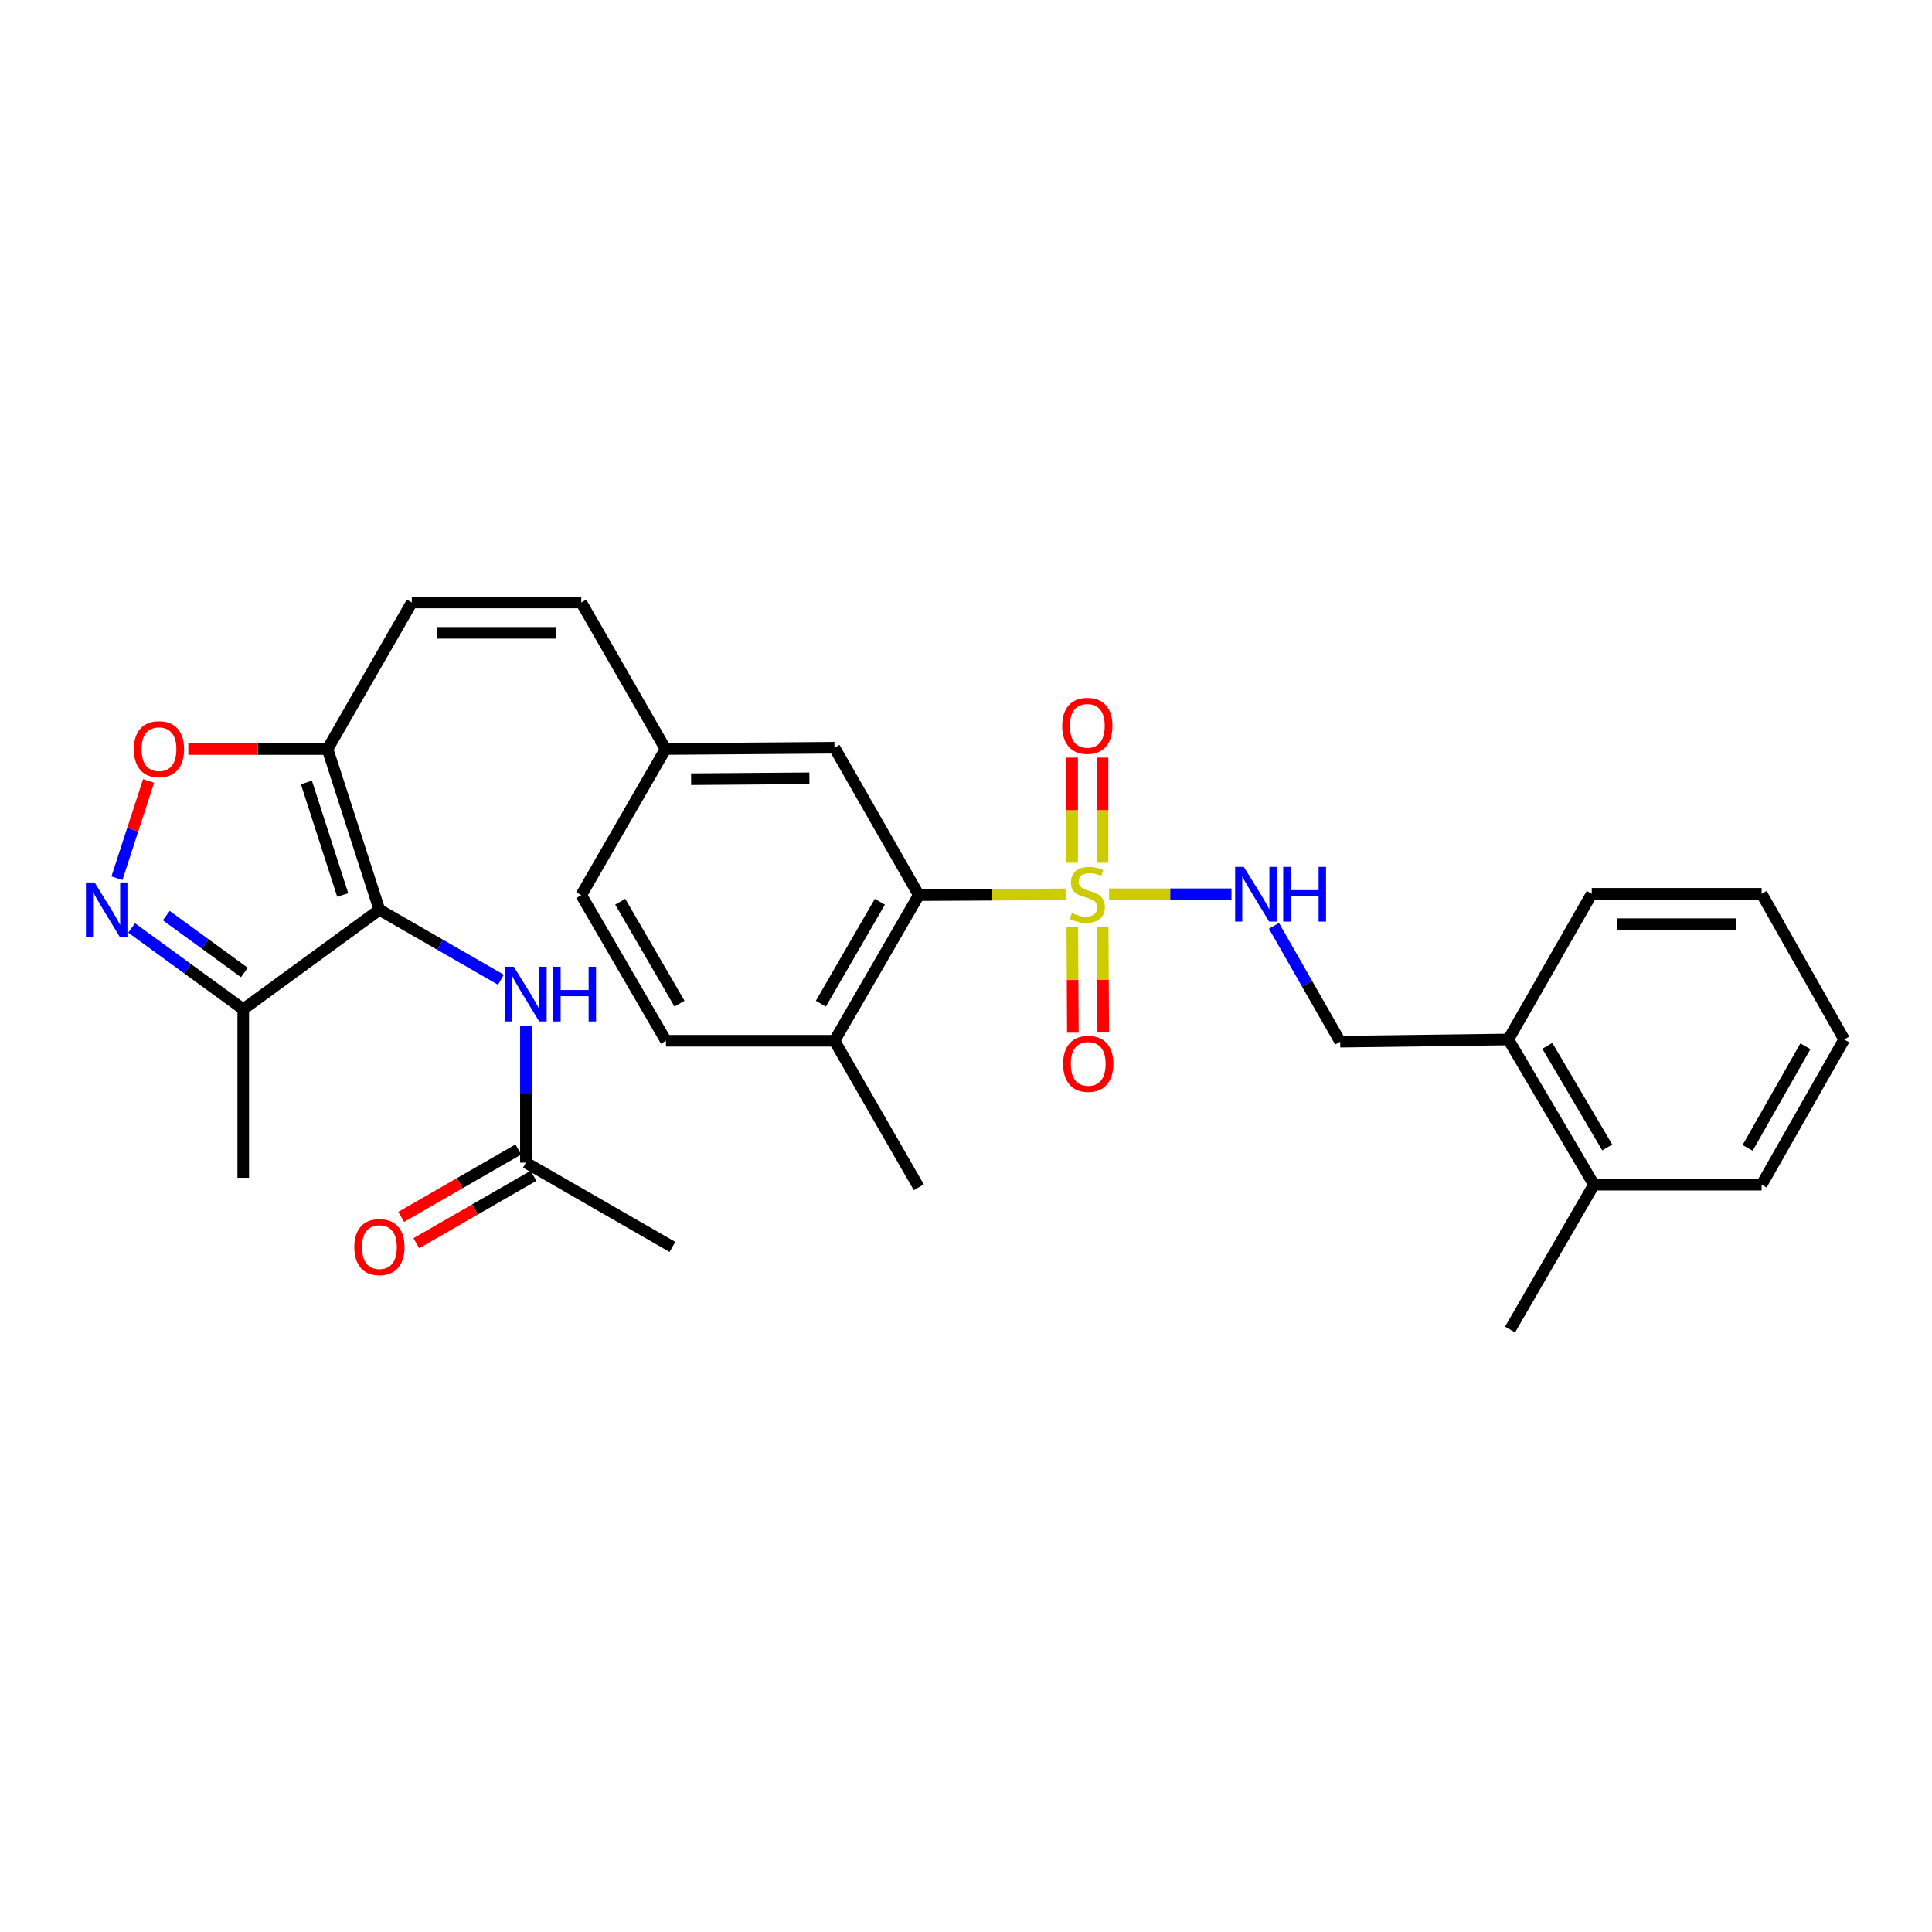 <?xml version='1.0' encoding='iso-8859-1'?>
<svg version='1.1' baseProfile='full'
              xmlns='http://www.w3.org/2000/svg'
                      xmlns:rdkit='http://www.rdkit.org/xml'
                      xmlns:xlink='http://www.w3.org/1999/xlink'
                  xml:space='preserve'
width='1000px' height='1000px' viewBox='0 0 1000 1000'>
<!-- END OF HEADER -->
<rect style='opacity:1.0;fill:#FFFFFF;stroke:none' width='1000' height='1000' x='0' y='0'> </rect>
<path class='bond-3' d='M 551.541,462.918 L 513.556,463.115' style='fill:none;fill-rule:evenodd;stroke:#CCCC00;stroke-width:6px;stroke-linecap:butt;stroke-linejoin:miter;stroke-opacity:1' />
<path class='bond-3' d='M 513.556,463.115 L 475.572,463.313' style='fill:none;fill-rule:evenodd;stroke:#000000;stroke-width:6px;stroke-linecap:butt;stroke-linejoin:miter;stroke-opacity:1' />
<path class='bond-7' d='M 574.063,462.859 L 605.736,462.859' style='fill:none;fill-rule:evenodd;stroke:#CCCC00;stroke-width:6px;stroke-linecap:butt;stroke-linejoin:miter;stroke-opacity:1' />
<path class='bond-7' d='M 605.736,462.859 L 637.409,462.859' style='fill:none;fill-rule:evenodd;stroke:#0000FF;stroke-width:6px;stroke-linecap:butt;stroke-linejoin:miter;stroke-opacity:1' />
<path class='bond-9' d='M 570.659,446.558 L 570.659,419.352' style='fill:none;fill-rule:evenodd;stroke:#CCCC00;stroke-width:6px;stroke-linecap:butt;stroke-linejoin:miter;stroke-opacity:1' />
<path class='bond-9' d='M 570.659,419.352 L 570.659,392.145' style='fill:none;fill-rule:evenodd;stroke:#FF0000;stroke-width:6px;stroke-linecap:butt;stroke-linejoin:miter;stroke-opacity:1' />
<path class='bond-9' d='M 554.944,446.558 L 554.944,419.352' style='fill:none;fill-rule:evenodd;stroke:#CCCC00;stroke-width:6px;stroke-linecap:butt;stroke-linejoin:miter;stroke-opacity:1' />
<path class='bond-9' d='M 554.944,419.352 L 554.944,392.145' style='fill:none;fill-rule:evenodd;stroke:#FF0000;stroke-width:6px;stroke-linecap:butt;stroke-linejoin:miter;stroke-opacity:1' />
<path class='bond-10' d='M 555.034,479.973 L 555.178,507.245' style='fill:none;fill-rule:evenodd;stroke:#CCCC00;stroke-width:6px;stroke-linecap:butt;stroke-linejoin:miter;stroke-opacity:1' />
<path class='bond-10' d='M 555.178,507.245 L 555.322,534.516' style='fill:none;fill-rule:evenodd;stroke:#FF0000;stroke-width:6px;stroke-linecap:butt;stroke-linejoin:miter;stroke-opacity:1' />
<path class='bond-10' d='M 570.749,479.89 L 570.893,507.162' style='fill:none;fill-rule:evenodd;stroke:#CCCC00;stroke-width:6px;stroke-linecap:butt;stroke-linejoin:miter;stroke-opacity:1' />
<path class='bond-10' d='M 570.893,507.162 L 571.037,534.433' style='fill:none;fill-rule:evenodd;stroke:#FF0000;stroke-width:6px;stroke-linecap:butt;stroke-linejoin:miter;stroke-opacity:1' />
<path class='bond-0' d='M 196.386,470.909 L 169.53,387.695' style='fill:none;fill-rule:evenodd;stroke:#000000;stroke-width:6px;stroke-linecap:butt;stroke-linejoin:miter;stroke-opacity:1' />
<path class='bond-0' d='M 177.402,463.254 L 158.602,405.004' style='fill:none;fill-rule:evenodd;stroke:#000000;stroke-width:6px;stroke-linecap:butt;stroke-linejoin:miter;stroke-opacity:1' />
<path class='bond-4' d='M 196.386,470.909 L 125.902,522.368' style='fill:none;fill-rule:evenodd;stroke:#000000;stroke-width:6px;stroke-linecap:butt;stroke-linejoin:miter;stroke-opacity:1' />
<path class='bond-6' d='M 196.386,470.909 L 227.836,489.008' style='fill:none;fill-rule:evenodd;stroke:#000000;stroke-width:6px;stroke-linecap:butt;stroke-linejoin:miter;stroke-opacity:1' />
<path class='bond-6' d='M 227.836,489.008 L 259.286,507.106' style='fill:none;fill-rule:evenodd;stroke:#0000FF;stroke-width:6px;stroke-linecap:butt;stroke-linejoin:miter;stroke-opacity:1' />
<path class='bond-1' d='M 169.53,387.695 L 213.149,311.842' style='fill:none;fill-rule:evenodd;stroke:#000000;stroke-width:6px;stroke-linecap:butt;stroke-linejoin:miter;stroke-opacity:1' />
<path class='bond-5' d='M 169.53,387.695 L 133.497,387.695' style='fill:none;fill-rule:evenodd;stroke:#000000;stroke-width:6px;stroke-linecap:butt;stroke-linejoin:miter;stroke-opacity:1' />
<path class='bond-5' d='M 133.497,387.695 L 97.464,387.695' style='fill:none;fill-rule:evenodd;stroke:#FF0000;stroke-width:6px;stroke-linecap:butt;stroke-linejoin:miter;stroke-opacity:1' />
<path class='bond-2' d='M 60.534,454.561 L 68.722,429.387' style='fill:none;fill-rule:evenodd;stroke:#0000FF;stroke-width:6px;stroke-linecap:butt;stroke-linejoin:miter;stroke-opacity:1' />
<path class='bond-2' d='M 68.722,429.387 L 76.91,404.213' style='fill:none;fill-rule:evenodd;stroke:#FF0000;stroke-width:6px;stroke-linecap:butt;stroke-linejoin:miter;stroke-opacity:1' />
<path class='bond-32' d='M 68.143,480.319 L 97.022,501.344' style='fill:none;fill-rule:evenodd;stroke:#0000FF;stroke-width:6px;stroke-linecap:butt;stroke-linejoin:miter;stroke-opacity:1' />
<path class='bond-32' d='M 97.022,501.344 L 125.902,522.368' style='fill:none;fill-rule:evenodd;stroke:#000000;stroke-width:6px;stroke-linecap:butt;stroke-linejoin:miter;stroke-opacity:1' />
<path class='bond-32' d='M 86.056,473.921 L 106.272,488.638' style='fill:none;fill-rule:evenodd;stroke:#0000FF;stroke-width:6px;stroke-linecap:butt;stroke-linejoin:miter;stroke-opacity:1' />
<path class='bond-32' d='M 106.272,488.638 L 126.488,503.356' style='fill:none;fill-rule:evenodd;stroke:#000000;stroke-width:6px;stroke-linecap:butt;stroke-linejoin:miter;stroke-opacity:1' />
<path class='bond-13' d='M 475.572,463.313 L 431.935,538.695' style='fill:none;fill-rule:evenodd;stroke:#000000;stroke-width:6px;stroke-linecap:butt;stroke-linejoin:miter;stroke-opacity:1' />
<path class='bond-13' d='M 455.425,466.747 L 424.88,519.514' style='fill:none;fill-rule:evenodd;stroke:#000000;stroke-width:6px;stroke-linecap:butt;stroke-linejoin:miter;stroke-opacity:1' />
<path class='bond-14' d='M 475.572,463.313 L 431.935,387.023' style='fill:none;fill-rule:evenodd;stroke:#000000;stroke-width:6px;stroke-linecap:butt;stroke-linejoin:miter;stroke-opacity:1' />
<path class='bond-22' d='M 125.902,522.368 L 125.902,609.616' style='fill:none;fill-rule:evenodd;stroke:#000000;stroke-width:6px;stroke-linecap:butt;stroke-linejoin:miter;stroke-opacity:1' />
<path class='bond-11' d='M 272.213,530.886 L 272.213,566.331' style='fill:none;fill-rule:evenodd;stroke:#0000FF;stroke-width:6px;stroke-linecap:butt;stroke-linejoin:miter;stroke-opacity:1' />
<path class='bond-11' d='M 272.213,566.331 L 272.213,601.775' style='fill:none;fill-rule:evenodd;stroke:#000000;stroke-width:6px;stroke-linecap:butt;stroke-linejoin:miter;stroke-opacity:1' />
<path class='bond-15' d='M 659.403,479.217 L 676.544,509.192' style='fill:none;fill-rule:evenodd;stroke:#0000FF;stroke-width:6px;stroke-linecap:butt;stroke-linejoin:miter;stroke-opacity:1' />
<path class='bond-15' d='M 676.544,509.192 L 693.686,539.167' style='fill:none;fill-rule:evenodd;stroke:#000000;stroke-width:6px;stroke-linecap:butt;stroke-linejoin:miter;stroke-opacity:1' />
<path class='bond-8' d='M 213.149,311.842 L 300.859,311.842' style='fill:none;fill-rule:evenodd;stroke:#000000;stroke-width:6px;stroke-linecap:butt;stroke-linejoin:miter;stroke-opacity:1' />
<path class='bond-8' d='M 226.306,327.557 L 287.703,327.557' style='fill:none;fill-rule:evenodd;stroke:#000000;stroke-width:6px;stroke-linecap:butt;stroke-linejoin:miter;stroke-opacity:1' />
<path class='bond-17' d='M 268.294,594.965 L 237.974,612.413' style='fill:none;fill-rule:evenodd;stroke:#000000;stroke-width:6px;stroke-linecap:butt;stroke-linejoin:miter;stroke-opacity:1' />
<path class='bond-17' d='M 237.974,612.413 L 207.654,629.862' style='fill:none;fill-rule:evenodd;stroke:#FF0000;stroke-width:6px;stroke-linecap:butt;stroke-linejoin:miter;stroke-opacity:1' />
<path class='bond-17' d='M 276.133,608.586 L 245.812,626.034' style='fill:none;fill-rule:evenodd;stroke:#000000;stroke-width:6px;stroke-linecap:butt;stroke-linejoin:miter;stroke-opacity:1' />
<path class='bond-17' d='M 245.812,626.034 L 215.492,643.483' style='fill:none;fill-rule:evenodd;stroke:#FF0000;stroke-width:6px;stroke-linecap:butt;stroke-linejoin:miter;stroke-opacity:1' />
<path class='bond-23' d='M 272.213,601.775 L 348.049,645.412' style='fill:none;fill-rule:evenodd;stroke:#000000;stroke-width:6px;stroke-linecap:butt;stroke-linejoin:miter;stroke-opacity:1' />
<path class='bond-12' d='M 300.859,311.842 L 344.478,387.695' style='fill:none;fill-rule:evenodd;stroke:#000000;stroke-width:6px;stroke-linecap:butt;stroke-linejoin:miter;stroke-opacity:1' />
<path class='bond-20' d='M 431.935,538.695 L 344.705,538.695' style='fill:none;fill-rule:evenodd;stroke:#000000;stroke-width:6px;stroke-linecap:butt;stroke-linejoin:miter;stroke-opacity:1' />
<path class='bond-24' d='M 431.935,538.695 L 475.572,614.54' style='fill:none;fill-rule:evenodd;stroke:#000000;stroke-width:6px;stroke-linecap:butt;stroke-linejoin:miter;stroke-opacity:1' />
<path class='bond-18' d='M 431.935,387.023 L 344.478,387.695' style='fill:none;fill-rule:evenodd;stroke:#000000;stroke-width:6px;stroke-linecap:butt;stroke-linejoin:miter;stroke-opacity:1' />
<path class='bond-18' d='M 418.937,402.839 L 357.718,403.309' style='fill:none;fill-rule:evenodd;stroke:#000000;stroke-width:6px;stroke-linecap:butt;stroke-linejoin:miter;stroke-opacity:1' />
<path class='bond-16' d='M 693.686,539.167 L 780.706,538.023' style='fill:none;fill-rule:evenodd;stroke:#000000;stroke-width:6px;stroke-linecap:butt;stroke-linejoin:miter;stroke-opacity:1' />
<path class='bond-19' d='M 780.706,538.023 L 825.015,613.187' style='fill:none;fill-rule:evenodd;stroke:#000000;stroke-width:6px;stroke-linecap:butt;stroke-linejoin:miter;stroke-opacity:1' />
<path class='bond-19' d='M 800.89,541.317 L 831.907,593.931' style='fill:none;fill-rule:evenodd;stroke:#000000;stroke-width:6px;stroke-linecap:butt;stroke-linejoin:miter;stroke-opacity:1' />
<path class='bond-25' d='M 780.706,538.023 L 823.889,462.632' style='fill:none;fill-rule:evenodd;stroke:#000000;stroke-width:6px;stroke-linecap:butt;stroke-linejoin:miter;stroke-opacity:1' />
<path class='bond-21' d='M 344.478,387.695 L 300.859,463.313' style='fill:none;fill-rule:evenodd;stroke:#000000;stroke-width:6px;stroke-linecap:butt;stroke-linejoin:miter;stroke-opacity:1' />
<path class='bond-26' d='M 825.015,613.187 L 781.605,688.158' style='fill:none;fill-rule:evenodd;stroke:#000000;stroke-width:6px;stroke-linecap:butt;stroke-linejoin:miter;stroke-opacity:1' />
<path class='bond-27' d='M 825.015,613.187 L 911.808,613.187' style='fill:none;fill-rule:evenodd;stroke:#000000;stroke-width:6px;stroke-linecap:butt;stroke-linejoin:miter;stroke-opacity:1' />
<path class='bond-30' d='M 344.705,538.695 L 300.859,463.313' style='fill:none;fill-rule:evenodd;stroke:#000000;stroke-width:6px;stroke-linecap:butt;stroke-linejoin:miter;stroke-opacity:1' />
<path class='bond-30' d='M 351.713,519.486 L 321.021,466.719' style='fill:none;fill-rule:evenodd;stroke:#000000;stroke-width:6px;stroke-linecap:butt;stroke-linejoin:miter;stroke-opacity:1' />
<path class='bond-29' d='M 823.889,462.632 L 911.808,462.632' style='fill:none;fill-rule:evenodd;stroke:#000000;stroke-width:6px;stroke-linecap:butt;stroke-linejoin:miter;stroke-opacity:1' />
<path class='bond-29' d='M 837.076,478.348 L 898.62,478.348' style='fill:none;fill-rule:evenodd;stroke:#000000;stroke-width:6px;stroke-linecap:butt;stroke-linejoin:miter;stroke-opacity:1' />
<path class='bond-31' d='M 911.808,613.187 L 954.545,538.023' style='fill:none;fill-rule:evenodd;stroke:#000000;stroke-width:6px;stroke-linecap:butt;stroke-linejoin:miter;stroke-opacity:1' />
<path class='bond-31' d='M 904.557,594.144 L 934.473,541.53' style='fill:none;fill-rule:evenodd;stroke:#000000;stroke-width:6px;stroke-linecap:butt;stroke-linejoin:miter;stroke-opacity:1' />
<path class='bond-28' d='M 954.545,538.023 L 911.808,462.632' style='fill:none;fill-rule:evenodd;stroke:#000000;stroke-width:6px;stroke-linecap:butt;stroke-linejoin:miter;stroke-opacity:1' />
<path  class='atom-0' d='M 554.802 472.579
Q 555.122 472.699, 556.442 473.259
Q 557.762 473.819, 559.202 474.179
Q 560.682 474.499, 562.122 474.499
Q 564.802 474.499, 566.362 473.219
Q 567.922 471.899, 567.922 469.619
Q 567.922 468.059, 567.122 467.099
Q 566.362 466.139, 565.162 465.619
Q 563.962 465.099, 561.962 464.499
Q 559.442 463.739, 557.922 463.019
Q 556.442 462.299, 555.362 460.779
Q 554.322 459.259, 554.322 456.699
Q 554.322 453.139, 556.722 450.939
Q 559.162 448.739, 563.962 448.739
Q 567.242 448.739, 570.962 450.299
L 570.042 453.379
Q 566.642 451.979, 564.082 451.979
Q 561.322 451.979, 559.802 453.139
Q 558.282 454.259, 558.322 456.219
Q 558.322 457.739, 559.082 458.659
Q 559.882 459.579, 561.002 460.099
Q 562.162 460.619, 564.082 461.219
Q 566.642 462.019, 568.162 462.819
Q 569.682 463.619, 570.762 465.259
Q 571.882 466.859, 571.882 469.619
Q 571.882 473.539, 569.242 475.659
Q 566.642 477.739, 562.282 477.739
Q 559.762 477.739, 557.842 477.179
Q 555.962 476.659, 553.722 475.739
L 554.802 472.579
' fill='#CCCC00'/>
<path  class='atom-3' d='M 48.957 456.749
L 58.237 471.749
Q 59.157 473.229, 60.637 475.909
Q 62.117 478.589, 62.197 478.749
L 62.197 456.749
L 65.957 456.749
L 65.957 485.069
L 62.077 485.069
L 52.117 468.669
Q 50.957 466.749, 49.717 464.549
Q 48.517 462.349, 48.157 461.669
L 48.157 485.069
L 44.477 485.069
L 44.477 456.749
L 48.957 456.749
' fill='#0000FF'/>
<path  class='atom-6' d='M 69.283 387.775
Q 69.283 380.975, 72.643 377.175
Q 76.003 373.375, 82.283 373.375
Q 88.563 373.375, 91.923 377.175
Q 95.283 380.975, 95.283 387.775
Q 95.283 394.655, 91.883 398.575
Q 88.483 402.455, 82.283 402.455
Q 76.043 402.455, 72.643 398.575
Q 69.283 394.695, 69.283 387.775
M 82.283 399.255
Q 86.603 399.255, 88.923 396.375
Q 91.283 393.455, 91.283 387.775
Q 91.283 382.215, 88.923 379.415
Q 86.603 376.575, 82.283 376.575
Q 77.963 376.575, 75.603 379.375
Q 73.283 382.175, 73.283 387.775
Q 73.283 393.495, 75.603 396.375
Q 77.963 399.255, 82.283 399.255
' fill='#FF0000'/>
<path  class='atom-7' d='M 265.953 500.386
L 275.233 515.386
Q 276.153 516.866, 277.633 519.546
Q 279.113 522.226, 279.193 522.386
L 279.193 500.386
L 282.953 500.386
L 282.953 528.706
L 279.073 528.706
L 269.113 512.306
Q 267.953 510.386, 266.713 508.186
Q 265.513 505.986, 265.153 505.306
L 265.153 528.706
L 261.473 528.706
L 261.473 500.386
L 265.953 500.386
' fill='#0000FF'/>
<path  class='atom-7' d='M 286.353 500.386
L 290.193 500.386
L 290.193 512.426
L 304.673 512.426
L 304.673 500.386
L 308.513 500.386
L 308.513 528.706
L 304.673 528.706
L 304.673 515.626
L 290.193 515.626
L 290.193 528.706
L 286.353 528.706
L 286.353 500.386
' fill='#0000FF'/>
<path  class='atom-8' d='M 643.789 448.699
L 653.069 463.699
Q 653.989 465.179, 655.469 467.859
Q 656.949 470.539, 657.029 470.699
L 657.029 448.699
L 660.789 448.699
L 660.789 477.019
L 656.909 477.019
L 646.949 460.619
Q 645.789 458.699, 644.549 456.499
Q 643.349 454.299, 642.989 453.619
L 642.989 477.019
L 639.309 477.019
L 639.309 448.699
L 643.789 448.699
' fill='#0000FF'/>
<path  class='atom-8' d='M 664.189 448.699
L 668.029 448.699
L 668.029 460.739
L 682.509 460.739
L 682.509 448.699
L 686.349 448.699
L 686.349 477.019
L 682.509 477.019
L 682.509 463.939
L 668.029 463.939
L 668.029 477.019
L 664.189 477.019
L 664.189 448.699
' fill='#0000FF'/>
<path  class='atom-10' d='M 549.802 375.692
Q 549.802 368.892, 553.162 365.092
Q 556.522 361.292, 562.802 361.292
Q 569.082 361.292, 572.442 365.092
Q 575.802 368.892, 575.802 375.692
Q 575.802 382.572, 572.402 386.492
Q 569.002 390.372, 562.802 390.372
Q 556.562 390.372, 553.162 386.492
Q 549.802 382.612, 549.802 375.692
M 562.802 387.172
Q 567.122 387.172, 569.442 384.292
Q 571.802 381.372, 571.802 375.692
Q 571.802 370.132, 569.442 367.332
Q 567.122 364.492, 562.802 364.492
Q 558.482 364.492, 556.122 367.292
Q 553.802 370.092, 553.802 375.692
Q 553.802 381.412, 556.122 384.292
Q 558.482 387.172, 562.802 387.172
' fill='#FF0000'/>
<path  class='atom-11' d='M 550.264 550.64
Q 550.264 543.84, 553.624 540.04
Q 556.984 536.24, 563.264 536.24
Q 569.544 536.24, 572.904 540.04
Q 576.264 543.84, 576.264 550.64
Q 576.264 557.52, 572.864 561.44
Q 569.464 565.32, 563.264 565.32
Q 557.024 565.32, 553.624 561.44
Q 550.264 557.56, 550.264 550.64
M 563.264 562.12
Q 567.584 562.12, 569.904 559.24
Q 572.264 556.32, 572.264 550.64
Q 572.264 545.08, 569.904 542.28
Q 567.584 539.44, 563.264 539.44
Q 558.944 539.44, 556.584 542.24
Q 554.264 545.04, 554.264 550.64
Q 554.264 556.36, 556.584 559.24
Q 558.944 562.12, 563.264 562.12
' fill='#FF0000'/>
<path  class='atom-18' d='M 183.386 645.492
Q 183.386 638.692, 186.746 634.892
Q 190.106 631.092, 196.386 631.092
Q 202.666 631.092, 206.026 634.892
Q 209.386 638.692, 209.386 645.492
Q 209.386 652.372, 205.986 656.292
Q 202.586 660.172, 196.386 660.172
Q 190.146 660.172, 186.746 656.292
Q 183.386 652.412, 183.386 645.492
M 196.386 656.972
Q 200.706 656.972, 203.026 654.092
Q 205.386 651.172, 205.386 645.492
Q 205.386 639.932, 203.026 637.132
Q 200.706 634.292, 196.386 634.292
Q 192.066 634.292, 189.706 637.092
Q 187.386 639.892, 187.386 645.492
Q 187.386 651.212, 189.706 654.092
Q 192.066 656.972, 196.386 656.972
' fill='#FF0000'/>
</svg>
